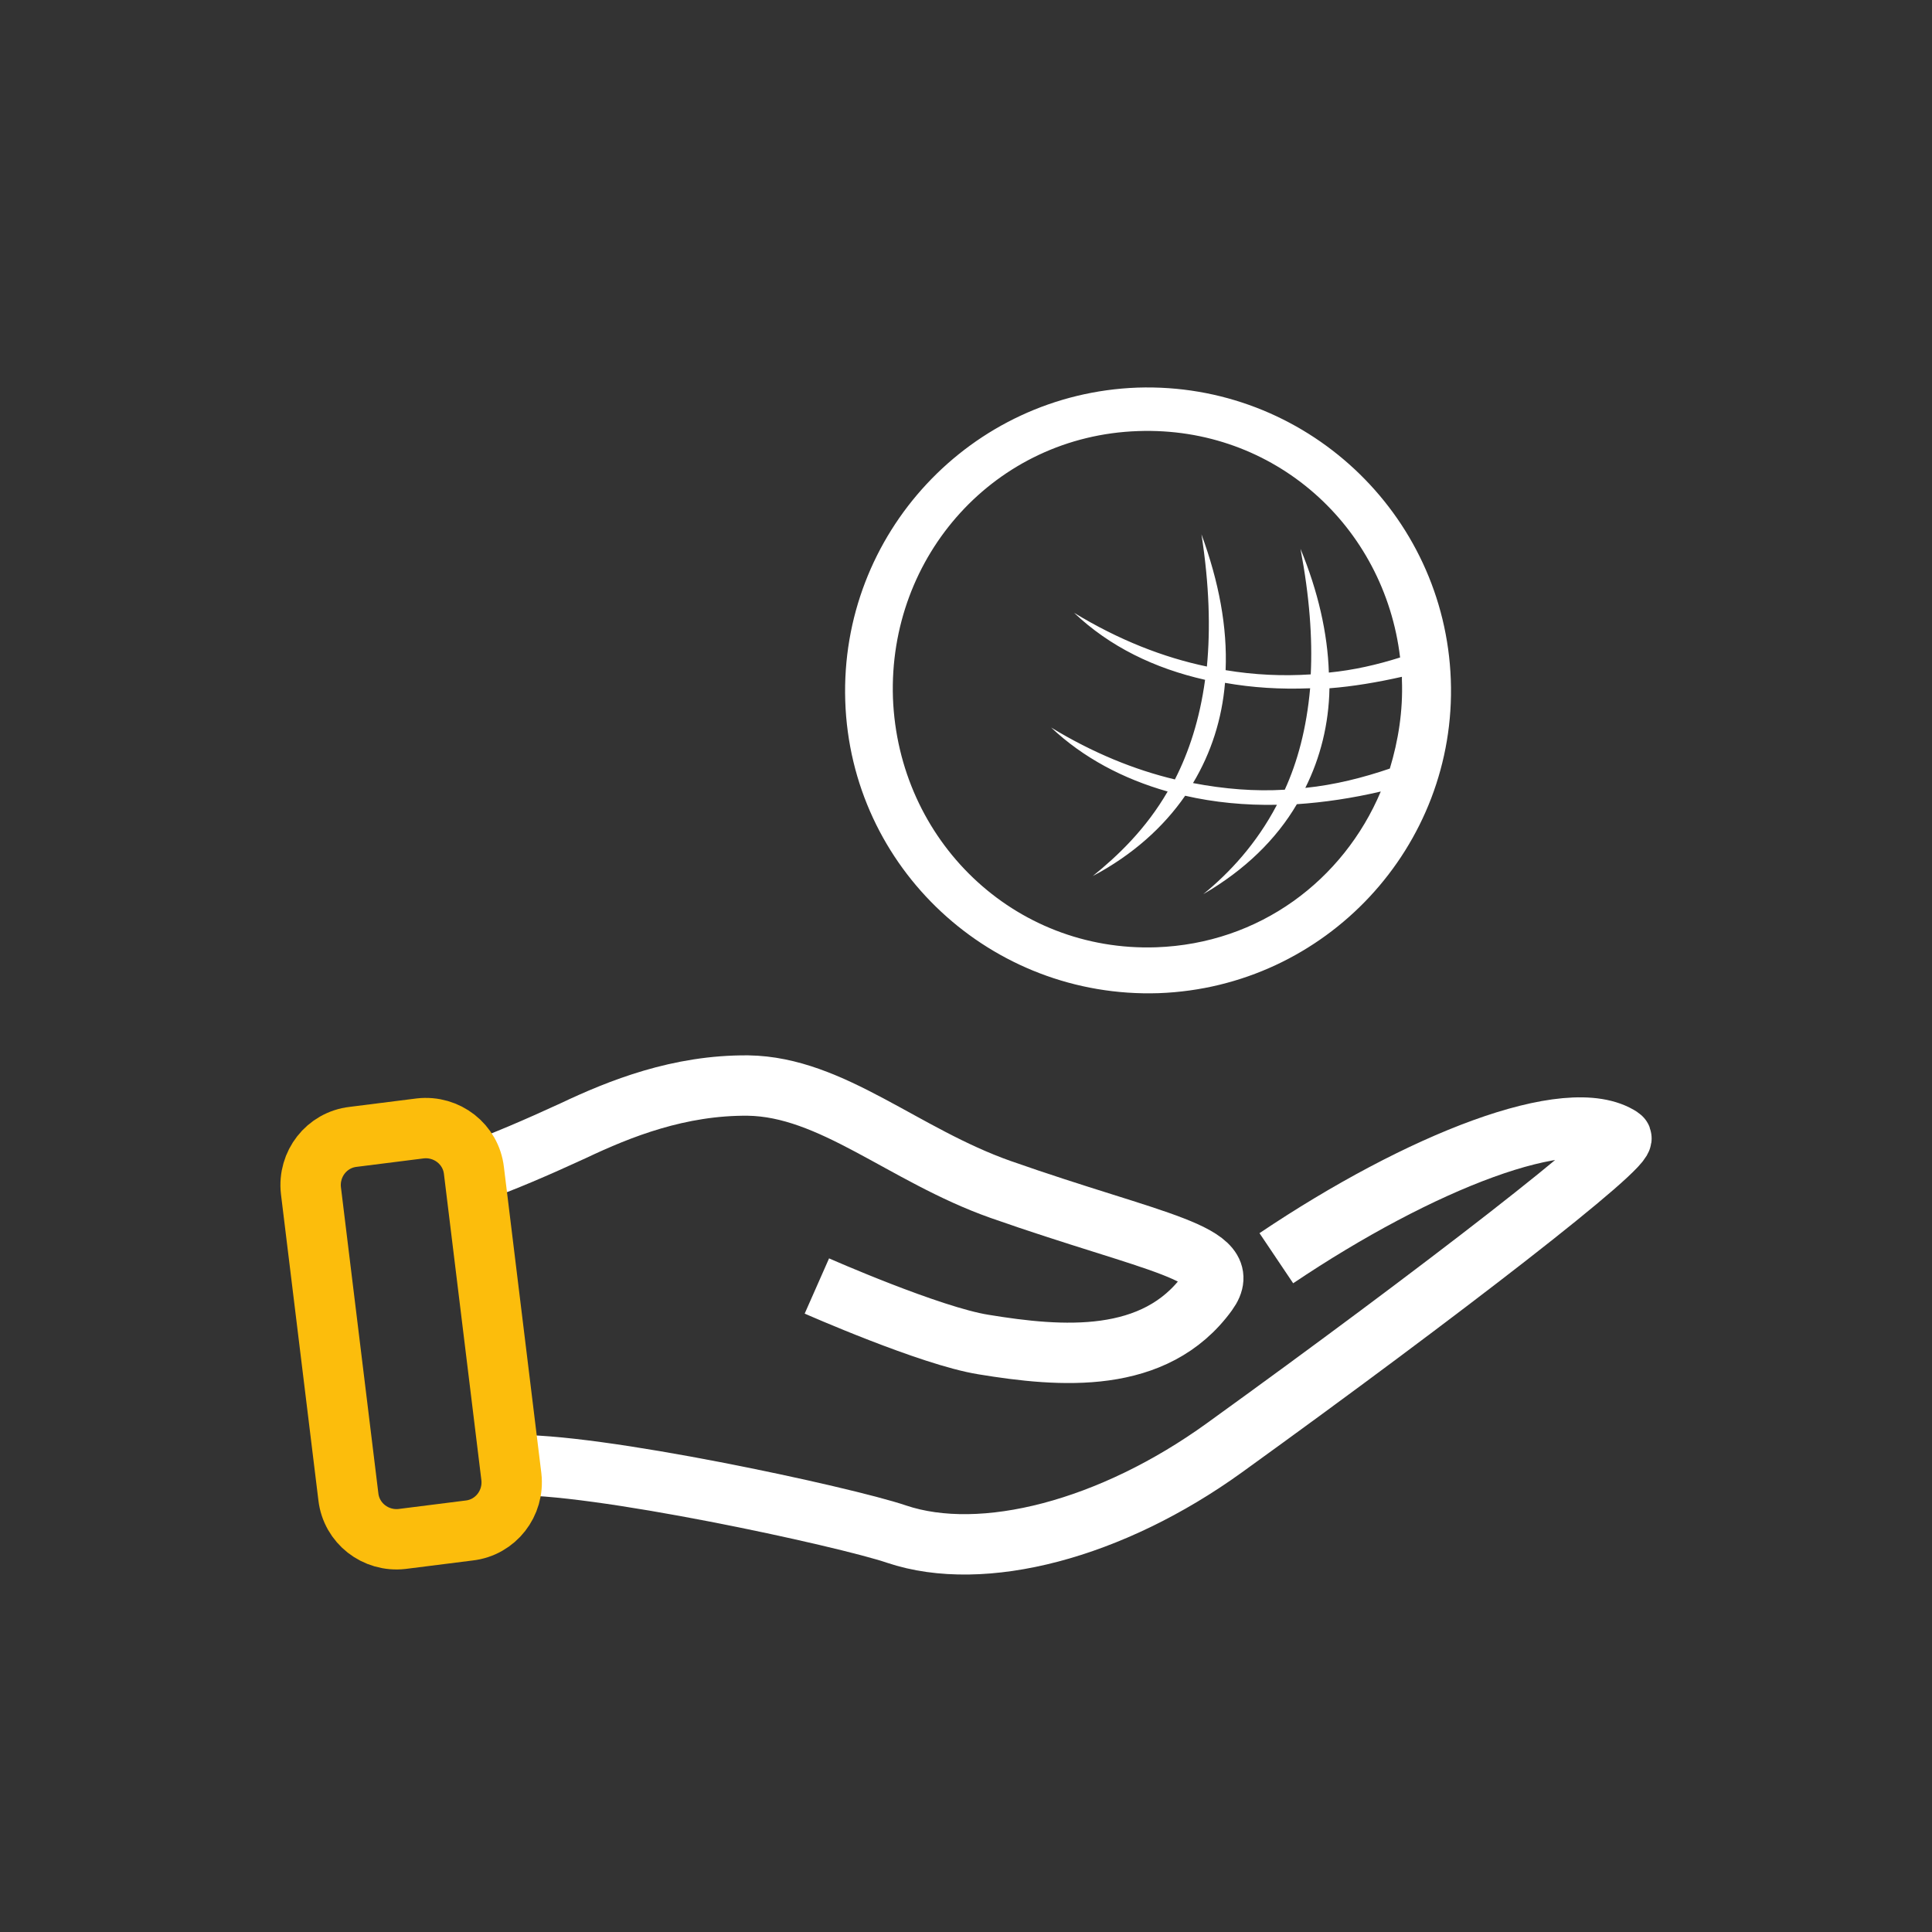 <?xml version="1.0" encoding="utf-8"?>
<!-- Generator: Adobe Illustrator 25.2.1, SVG Export Plug-In . SVG Version: 6.00 Build 0)  -->
<svg version="1.1" id="Ebene_1" xmlns="http://www.w3.org/2000/svg" xmlns:xlink="http://www.w3.org/1999/xlink" x="0px" y="0px"
	 viewBox="0 0 32 32" style="enable-background:new 0 0 32 32;" xml:space="preserve">
<rect x="0" y="0" width="32" height="32" fill="#333333" stroke="none"/>
<g>
	<rect y="0.02" style="fill:none;" width="32" height="31.98"/>
</g>
<g>
	<rect style="fill:none;" width="32" height="32"/>
</g>
<g>
	<path style="fill:none;stroke:#FFFFFF;stroke-linejoin:round;stroke-miterlimit:10;" d="M8.44,24.27c1.36-0.06,5.56,0.85,6.41,1.14
		c1.43,0.48,3.56-0.08,5.43-1.43c3.59-2.59,6.74-5.03,6.57-5.14c-0.86-0.57-3.33,0.4-5.71,2"/>
	<path style="fill:none;stroke:#FFFFFF;stroke-linejoin:round;stroke-miterlimit:10;" d="M13.53,21.3c0,0,1.88,0.83,2.76,0.97
		c1.28,0.21,2.84,0.34,3.71-0.86c0.48-0.66-0.87-0.81-3.43-1.71c-1.61-0.57-2.79-1.7-4.18-1.72c-1.14-0.01-2.12,0.38-2.9,0.75
		c-0.61,0.28-1.14,0.51-1.65,0.69"/>
	<path style="fill:none;stroke:#FCBD0C;stroke-miterlimit:10;" d="M7.77,25.35l-1.11,0.14c-0.44,0.05-0.84-0.26-0.89-0.7l-0.62-5.07
		c-0.05-0.44,0.26-0.84,0.7-0.89l1.11-0.14c0.44-0.05,0.84,0.26,0.89,0.7l0.62,5.07C8.52,24.9,8.21,25.3,7.77,25.35z"/>
	<g>
		<path style="fill:#FFFFFF;" d="M23.19,10.89c-0.38,0.12-0.77,0.21-1.18,0.25c-0.02-0.65-0.18-1.35-0.47-2.05
			c0.15,0.79,0.2,1.48,0.17,2.08c-0.46,0.03-0.93,0.01-1.41-0.07c0.03-0.71-0.11-1.46-0.4-2.25c0.13,0.84,0.15,1.56,0.09,2.19
			c-0.72-0.15-1.46-0.44-2.2-0.89c0.59,0.56,1.33,0.92,2.17,1.11c-0.09,0.66-0.27,1.2-0.5,1.65c-0.67-0.16-1.36-0.44-2.05-0.86
			c0.53,0.5,1.19,0.85,1.93,1.06c-0.36,0.62-0.82,1.06-1.24,1.4c0.66-0.35,1.17-0.81,1.53-1.33c0.48,0.11,0.99,0.16,1.52,0.15
			c-0.34,0.65-0.79,1.13-1.22,1.48c0.69-0.4,1.21-0.91,1.55-1.49c0.45-0.03,0.92-0.1,1.39-0.21c-0.62,1.47-2.01,2.52-3.72,2.58
			c-2.36,0.08-4.27-1.77-4.36-4.13c-0.08-2.36,1.7-4.34,4.06-4.42C21.1,7.06,22.93,8.71,23.19,10.89 M21.28,13.08
			c-0.49,0.03-1-0.01-1.52-0.11c0.3-0.5,0.48-1.06,0.53-1.66c0.45,0.08,0.92,0.11,1.41,0.09C21.64,12.07,21.49,12.62,21.28,13.08
			 M22.02,11.4c0.39-0.03,0.8-0.1,1.2-0.19c0,0.02,0,0.03,0,0.05c0.02,0.51-0.06,1.01-0.2,1.47c-0.44,0.15-0.91,0.27-1.4,0.32
			C21.87,12.55,22.01,11.99,22.02,11.4 M24.03,11.26c-0.1-2.76-2.42-4.93-5.19-4.84c-2.76,0.1-4.93,2.42-4.84,5.19
			s2.42,4.93,5.19,4.84C21.96,16.35,24.13,14.02,24.03,11.26"/>
	</g>
</g>
</svg>
